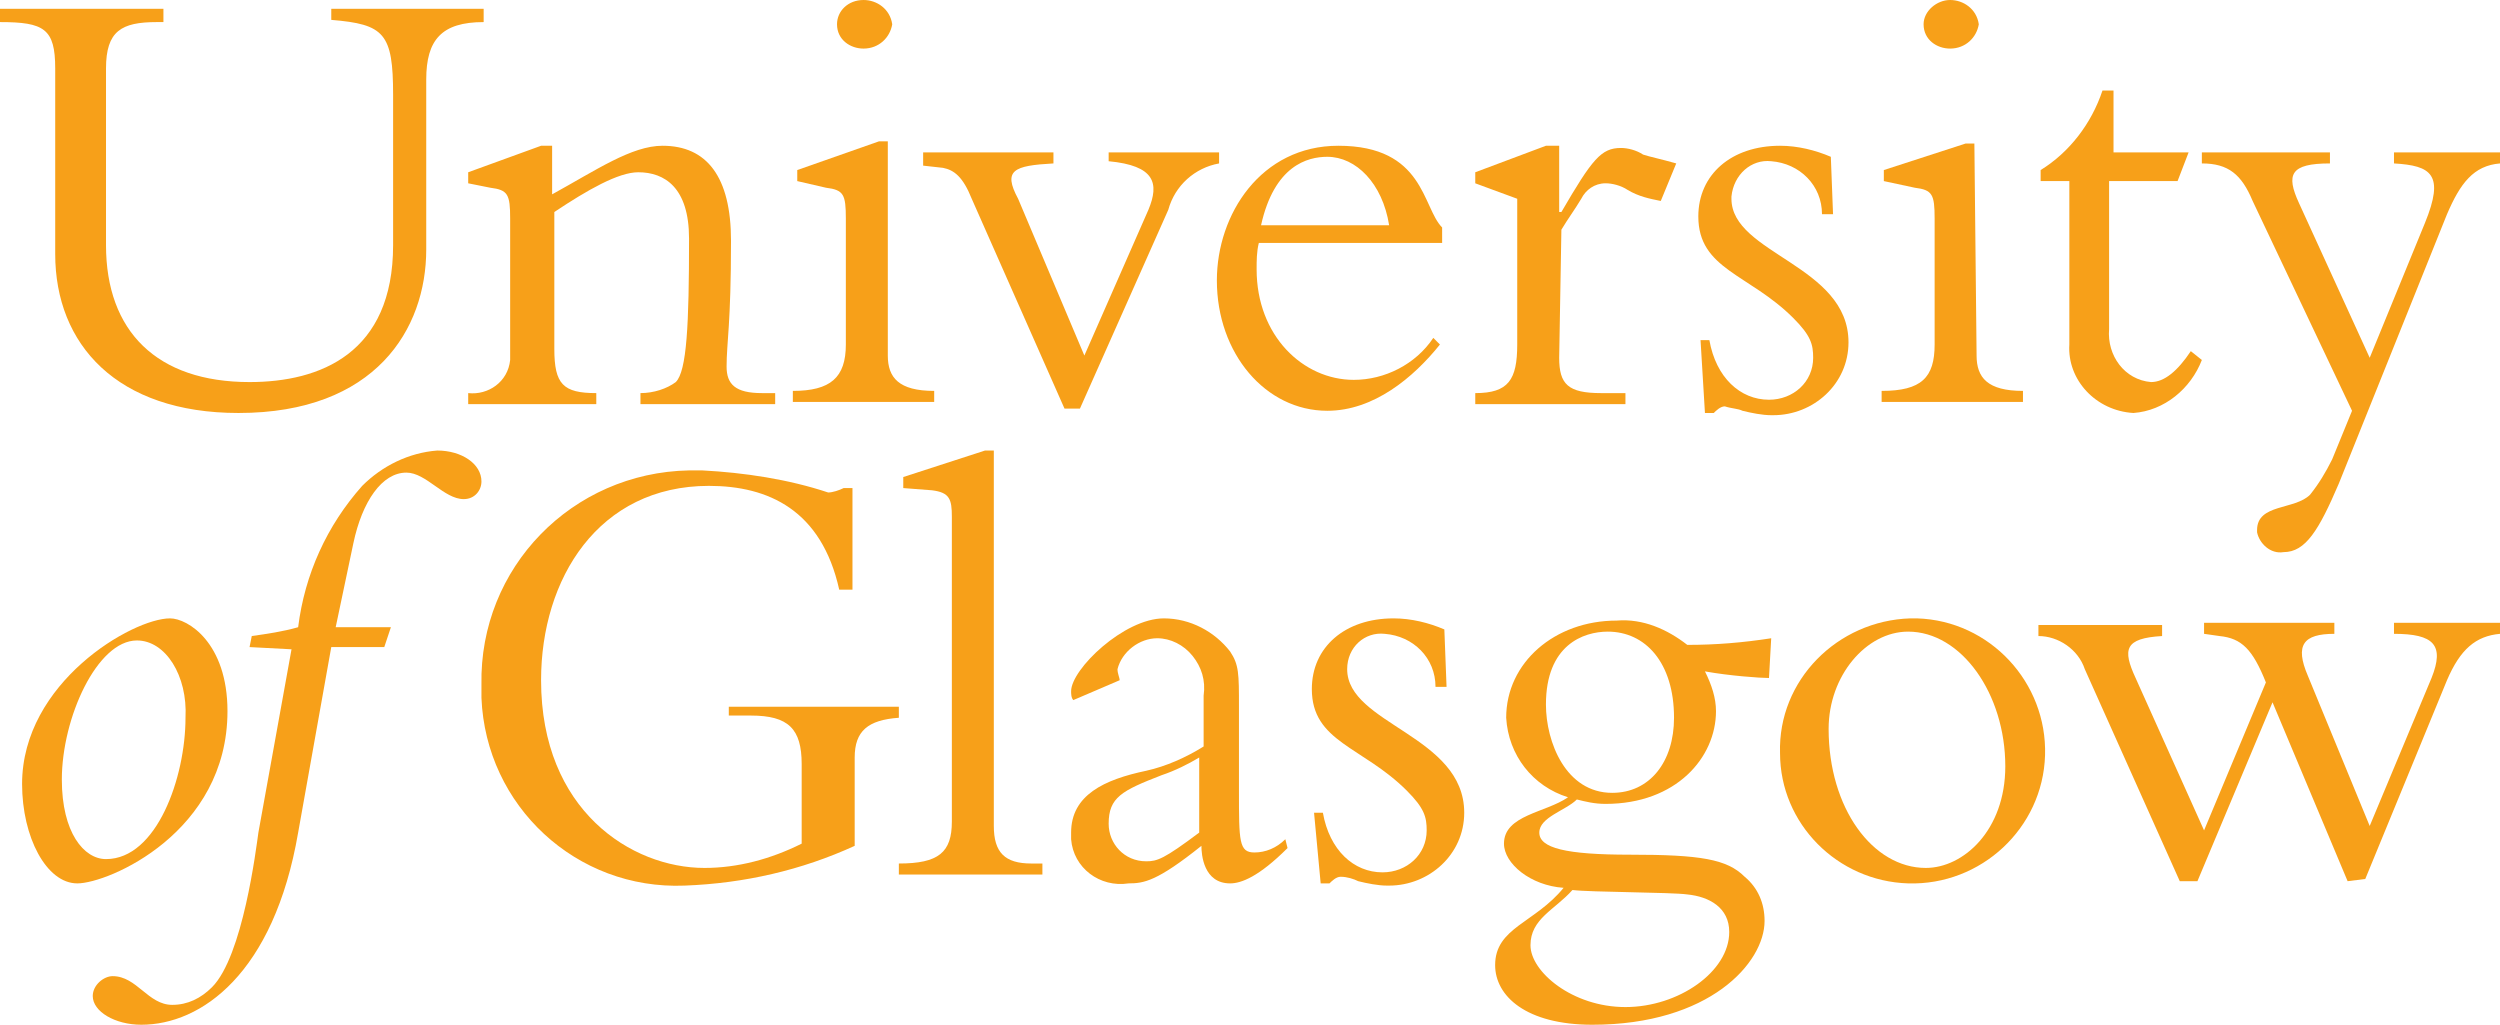 <?xml version="1.0" encoding="utf-8"?>
<!-- Generator: Adobe Illustrator 25.4.1, SVG Export Plug-In . SVG Version: 6.00 Build 0)  -->
<svg version="1.1" id="Group_189" xmlns="http://www.w3.org/2000/svg" xmlns:xlink="http://www.w3.org/1999/xlink" x="0px" y="0px"
	 viewBox="0 0 113.2 46.4" style="enable-background:new 0 0 113.2 46.4;" xml:space="preserve">
<style type="text/css">
	.st0{clip-path:url(#SVGID_00000168106076519015782420000007839139419784886962_);}
	.st1{fill:#F7A019;}
</style>
<g>
	<defs>
		<rect id="SVGID_1_" width="113.2" height="46.4"/>
	</defs>
	<clipPath id="SVGID_00000095321859213222583690000004433607435954589578_">
		<use xlink:href="#SVGID_1_"  style="overflow:visible;"/>
	</clipPath>
	<g id="Group_188" style="clip-path:url(#SVGID_00000095321859213222583690000004433607435954589578_);">
		<path id="Path_924" class="st1" d="M21.9,0.4V1c-1.9,0-2.6,0.8-2.6,2.6v7.7c0,3.6-2.3,7.4-8.5,7.4c-5.5,0-8.3-3.1-8.3-7.2V3.1
			C2.5,1.3,2,1,0,1V0.4h7.4V1H7.1C5.5,1,4.8,1.4,4.8,3.1v8c0,3.9,2.3,6.2,6.5,6.2c3.2,0,6.5-1.3,6.5-6.2V4.3c0-2.8-0.4-3.2-2.8-3.4
			V0.4H21.9z"/>
		<path id="Path_925" class="st1" d="M25.1,15.8c0,1.6,0.4,2,1.9,2v0.5h-5.8v-0.5c0.9,0.1,1.8-0.5,1.9-1.5c0-0.1,0-0.2,0-0.4v-6
			c0-1.1-0.1-1.3-0.9-1.4l-1-0.2V7.8l3.3-1.2h0.5v2.2C27,7.7,28.6,6.6,30,6.6c2,0,3.1,1.4,3.1,4.3c0,3.8-0.2,4.6-0.2,5.7
			c0,0.8,0.4,1.2,1.6,1.2h0.6v0.5H29v-0.5c0.6,0,1.2-0.2,1.6-0.5c0.5-0.5,0.6-2.6,0.6-6.5c0-2.3-1.1-3-2.3-3c-0.9,0-2.3,0.8-3.8,1.8
			L25.1,15.8z"/>
		<path id="Path_926" class="st1" d="M40.2,16.1c0,1,0.5,1.6,2.1,1.6v0.5h-6.4v-0.5c1.7,0,2.4-0.6,2.4-2.1V9.9
			c0-1.1-0.1-1.3-0.9-1.4l-1.3-0.3V7.7l3.7-1.3h0.4L40.2,16.1z M39.1,0c0.6,0,1.2,0.4,1.3,1.1c-0.1,0.6-0.6,1.1-1.3,1.1
			c-0.6,0-1.2-0.4-1.2-1.1C37.9,0.5,38.4,0,39.1,0C39.1,0,39.1,0,39.1,0"/>
		<path id="Path_927" class="st1" d="M48.2,18.5L44,9c-0.4-1-0.8-1.3-1.3-1.4l-0.9-0.1V6.9h5.9v0.5c-1.8,0.1-2.3,0.3-1.6,1.6l3,7.1
			l2.9-6.6c0.5-1.2,0.3-2-1.8-2.2V6.9h5v0.5c-1.1,0.2-2,1-2.3,2.1l-4,9L48.2,18.5z"/>
		<path id="Path_928" class="st1" d="M57,11c-0.1,0.4-0.1,0.8-0.1,1.2c0,3,2.1,5,4.4,5c1.4,0,2.8-0.7,3.6-1.9l0.3,0.3
			c-1.2,1.5-3,3-5.1,3c-2.8,0-5-2.6-5-5.9c0-3,2-6.1,5.5-6.1c3.9,0,3.8,2.8,4.7,3.7V11L57,11z M62.9,10.2c-0.3-1.9-1.5-3.1-2.8-3.1
			c-0.9,0-2.4,0.4-3,3.1H62.9z"/>
		<path id="Path_929" class="st1" d="M70.6,16.2c0,1.2,0.4,1.6,1.9,1.6h1.1v0.5h-6.8v-0.5c1.5,0,1.9-0.6,1.9-2.2V9l-1.9-0.7V7.8
			L70,6.6h0.6v3h0.1c1.4-2.4,1.8-2.9,2.7-2.9c0.3,0,0.7,0.1,1,0.3c0.3,0.1,0.8,0.2,1.5,0.4l-0.7,1.7c-0.5-0.1-1-0.2-1.5-0.5
			c-0.3-0.2-0.7-0.3-1-0.3c-0.5,0-0.9,0.3-1.1,0.7c-0.3,0.5-0.6,0.9-0.9,1.4L70.6,16.2z"/>
		<path id="Path_930" class="st1" d="M77.4,15.4c0.3,1.7,1.4,2.7,2.7,2.7c1.1,0,2-0.8,2-1.9c0,0,0,0,0,0c0-0.6-0.1-1-0.9-1.8
			c-2-2-4.3-2.2-4.3-4.6c0-1.9,1.5-3.2,3.7-3.2c0.8,0,1.6,0.2,2.3,0.5L83,9.7h-0.5c0-1.3-1-2.3-2.3-2.4c-0.9-0.1-1.7,0.6-1.8,1.6
			c0,0,0,0,0,0.1c0,2.5,5.3,3,5.3,6.5c0,1.9-1.6,3.3-3.4,3.3c0,0-0.1,0-0.1,0c-0.4,0-0.9-0.1-1.3-0.2c-0.2-0.1-0.5-0.1-0.8-0.2
			c-0.2,0-0.4,0.2-0.5,0.3h-0.4L77,15.4L77.4,15.4z"/>
		<path id="Path_931" class="st1" d="M89.5,16.1c0,1,0.5,1.6,2.1,1.6v0.5h-6.4v-0.5c1.8,0,2.4-0.6,2.4-2.1V9.9
			c0-1.1-0.1-1.3-0.9-1.4l-1.4-0.3V7.7L89,6.5h0.4L89.5,16.1z M88.3,0c0.6,0,1.2,0.4,1.3,1.1c-0.1,0.6-0.6,1.1-1.3,1.1
			c-0.6,0-1.2-0.4-1.2-1.1c0,0,0,0,0,0C87.1,0.5,87.7,0,88.3,0C88.3,0,88.3,0,88.3,0"/>
		<path id="Path_932" class="st1" d="M99.1,6.9l-0.5,1.3h-3.1v6.7c-0.1,1.2,0.7,2.3,1.9,2.4c0.6,0,1.2-0.5,1.8-1.4l0.5,0.4
			c-0.5,1.3-1.7,2.3-3.1,2.4c-1.7-0.1-3-1.5-2.9-3.1c0-0.1,0-0.1,0-0.2V8.2h-1.3V7.7c1.3-0.8,2.3-2.1,2.8-3.6h0.5v2.8L99.1,6.9z"/>
		<path id="Path_933" class="st1" d="M109.8,10.1c0.9-2.2,0.3-2.6-1.4-2.7V6.9h4.8v0.5c-1.2,0.1-1.8,0.9-2.4,2.3l-4.9,12.2
			c-0.9,2.1-1.5,3.1-2.5,3.1c-0.6,0.1-1.1-0.4-1.2-0.9c0,0,0,0,0-0.1c0-1.2,1.7-0.9,2.4-1.6c0.4-0.5,0.7-1,1-1.6l0.9-2.2L102,9.1
			c-0.5-1.2-1.1-1.7-2.3-1.7V6.9h5.8v0.5c-1.8,0-2,0.5-1.4,1.8l3.2,7L109.8,10.1z"/>
		<path id="Path_934" class="st1" d="M7.7,28c0.8,0,2.6,1.1,2.6,4.2c0,5.5-5.4,7.8-6.8,7.8S1,37.9,1,35.5C1,30.9,6,28,7.7,28
			 M6.2,29c-1.8,0-3.4,3.5-3.4,6.3c0,2.4,1,3.6,2,3.6c2.3,0,3.6-3.7,3.6-6.4C8.5,30.6,7.5,29,6.2,29"/>
		<path id="Path_935" class="st1" d="M11.3,29.3l0.1-0.5c0.7-0.1,1.4-0.2,2.1-0.4c0.3-2.4,1.3-4.6,2.9-6.4c0.9-0.9,2.1-1.5,3.4-1.6
			c1.1,0,2,0.6,2,1.4c0,0.4-0.3,0.8-0.8,0.8c0,0,0,0,0,0c-0.9,0-1.7-1.2-2.6-1.2c-1.1,0-2,1.3-2.4,3.2l-0.8,3.8h2.5l-0.3,0.9h-2.4
			l-1.5,8.4c-1.1,6.4-4.4,8.7-7.1,8.7c-1.2,0-2.2-0.6-2.2-1.3c0-0.5,0.5-0.9,0.9-0.9c1.1,0,1.6,1.3,2.7,1.3c0.7,0,1.3-0.3,1.8-0.8
			c1.4-1.4,2-6.3,2.1-7l1.5-8.3L11.3,29.3z"/>
		<path id="Path_936" class="st1" d="M38.7,38.3c-2.4,1.1-5,1.7-7.7,1.8c-4.9,0.2-9-3.6-9.2-8.5c0-0.2,0-0.4,0-0.6
			c-0.1-5.3,4.1-9.6,9.4-9.7c0.2,0,0.4,0,0.6,0c1.9,0.1,3.9,0.4,5.7,1c0.2,0,0.5-0.1,0.7-0.2h0.4v4.6H38c-0.8-3.6-3.2-4.7-5.9-4.7
			c-5,0-7.6,4.2-7.6,8.8c0,5.9,4.1,8.5,7.4,8.5c1.5,0,3-0.4,4.4-1.1v-3.6c0-1.6-0.6-2.2-2.3-2.2H33V32h7.7v0.5c-1.4,0.1-2,0.6-2,1.8
			V38.3z"/>
		<path id="Path_937" class="st1" d="M45,37.4c0,1.2,0.5,1.7,1.7,1.7h0.5v0.5h-6.5v-0.5c1.8,0,2.4-0.5,2.4-1.9V23.4
			c0-0.8-0.1-1.1-0.9-1.2l-1.3-0.1v-0.5l3.7-1.2H45L45,37.4z"/>
		<path id="Path_938" class="st1" d="M48.6,31.7c-0.1-0.1-0.1-0.3-0.1-0.4c0-1,2.4-3.3,4.2-3.3c1.2,0,2.3,0.6,3,1.5
			c0.4,0.6,0.4,1,0.4,2.5v3.8c0,2.3,0,2.8,0.7,2.8c0.5,0,1-0.2,1.4-0.6l0.1,0.4C57,39.7,56.2,40,55.7,40c-1.2,0-1.3-1.3-1.3-1.7
			c-2,1.6-2.6,1.7-3.3,1.7c-1.3,0.2-2.5-0.7-2.6-2c0-0.1,0-0.2,0-0.3c0-1.7,1.5-2.4,3.4-2.8c0.9-0.2,1.8-0.6,2.6-1.1v-2.3
			c0.1-0.7-0.1-1.3-0.5-1.8c-0.4-0.5-1-0.8-1.6-0.8c-0.8,0-1.6,0.6-1.8,1.4c0,0.2,0.1,0.4,0.1,0.5L48.6,31.7z M54.3,34.3
			c-0.5,0.3-1.1,0.6-1.7,0.8c-1.8,0.7-2.4,1-2.4,2.2c0,0.9,0.7,1.7,1.7,1.7c0,0,0,0,0,0c0.5,0,0.8-0.1,2.4-1.3L54.3,34.3z"/>
		<path id="Path_939" class="st1" d="M59.9,36.8c0.3,1.7,1.4,2.7,2.7,2.7c1.1,0,2-0.8,2-1.9c0,0,0,0,0,0c0-0.6-0.1-1-0.9-1.8
			c-2-2-4.3-2.2-4.3-4.6c0-1.9,1.5-3.2,3.7-3.2c0.8,0,1.6,0.2,2.3,0.5l0.1,2.6H65c0-1.3-1-2.3-2.3-2.4c-0.9-0.1-1.7,0.6-1.7,1.6
			c0,0,0,0,0,0c0,2.5,5.3,3,5.3,6.5c0,1.9-1.6,3.3-3.4,3.3c0,0-0.1,0-0.1,0c-0.4,0-0.9-0.1-1.3-0.2c-0.2-0.1-0.5-0.2-0.8-0.2
			c-0.2,0-0.4,0.2-0.5,0.3h-0.4l-0.3-3.2L59.9,36.8z"/>
		<path id="Path_940" class="st1" d="M80.1,30.7c-0.4,0-1.8-0.1-2.9-0.3c0.3,0.6,0.5,1.2,0.5,1.8c0,2.1-1.8,4.2-5,4.2
			c-0.5,0-0.9-0.1-1.3-0.2c-0.5,0.5-1.7,0.8-1.7,1.5c0,0.7,1.2,1,4.1,1c3.2,0,4.4,0.2,5.2,1c0.6,0.5,0.9,1.2,0.9,2
			c0,1.9-2.5,4.7-7.8,4.7c-3,0-4.4-1.3-4.4-2.7c0-1.7,1.8-1.9,3.1-3.5c-1.5-0.1-2.7-1.1-2.7-2c0-1.3,1.9-1.4,2.9-2.1
			c-1.6-0.5-2.7-1.9-2.8-3.6c0-2.5,2.2-4.4,5-4.4c1.2-0.1,2.3,0.4,3.2,1.1c1.3,0,2.5-0.1,3.8-0.3L80.1,30.7z M73.6,45.6
			c2.4,0,4.7-1.6,4.7-3.4c0-1.1-0.9-1.6-1.9-1.7c-0.7-0.1-4.4-0.1-5.2-0.2c-0.8,0.9-1.9,1.3-1.9,2.5C69.3,44,71.2,45.6,73.6,45.6
			 M72.8,28.6c-1.1,0-2.8,0.6-2.8,3.3c0,1.7,0.9,4,3,4c1.7,0,2.8-1.4,2.8-3.4C75.8,30,74.5,28.6,72.8,28.6"/>
		<path id="Path_941" class="st1" d="M86.8,28c3.3,0.1,5.9,2.9,5.8,6.2c-0.1,3.3-2.9,5.9-6.2,5.8c-3.2-0.1-5.8-2.7-5.8-5.9
			c-0.1-3.3,2.6-6,5.9-6.1C86.6,28,86.7,28,86.8,28 M87.2,39.3c1.7,0,3.6-1.7,3.6-4.6c0-3.3-2-6.1-4.4-6.1c-1.9,0-3.6,2-3.6,4.4
			C82.8,36.6,84.8,39.3,87.2,39.3"/>
		<path id="Path_942" class="st1" d="M106.3,39.9l-3.4-8.1l-3.4,8.1h-0.8l-4.3-9.6c-0.3-0.9-1.2-1.5-2.1-1.5v-0.5h5.6v0.5
			c-1.7,0.1-1.8,0.6-1.2,1.9l3.1,6.9l2.8-6.7c-0.6-1.5-1.1-2-2.1-2.1l-0.7-0.1v-0.5h5.9v0.5c-1.4,0-1.8,0.5-1.2,1.9l2.8,6.8l2.8-6.7
			c0.6-1.5,0.1-2-1.7-2v-0.5h4.8v0.5c-1.1,0.1-1.8,0.7-2.4,2.1l-3.7,9L106.3,39.9z"/>
	</g>
</g>
</svg>
